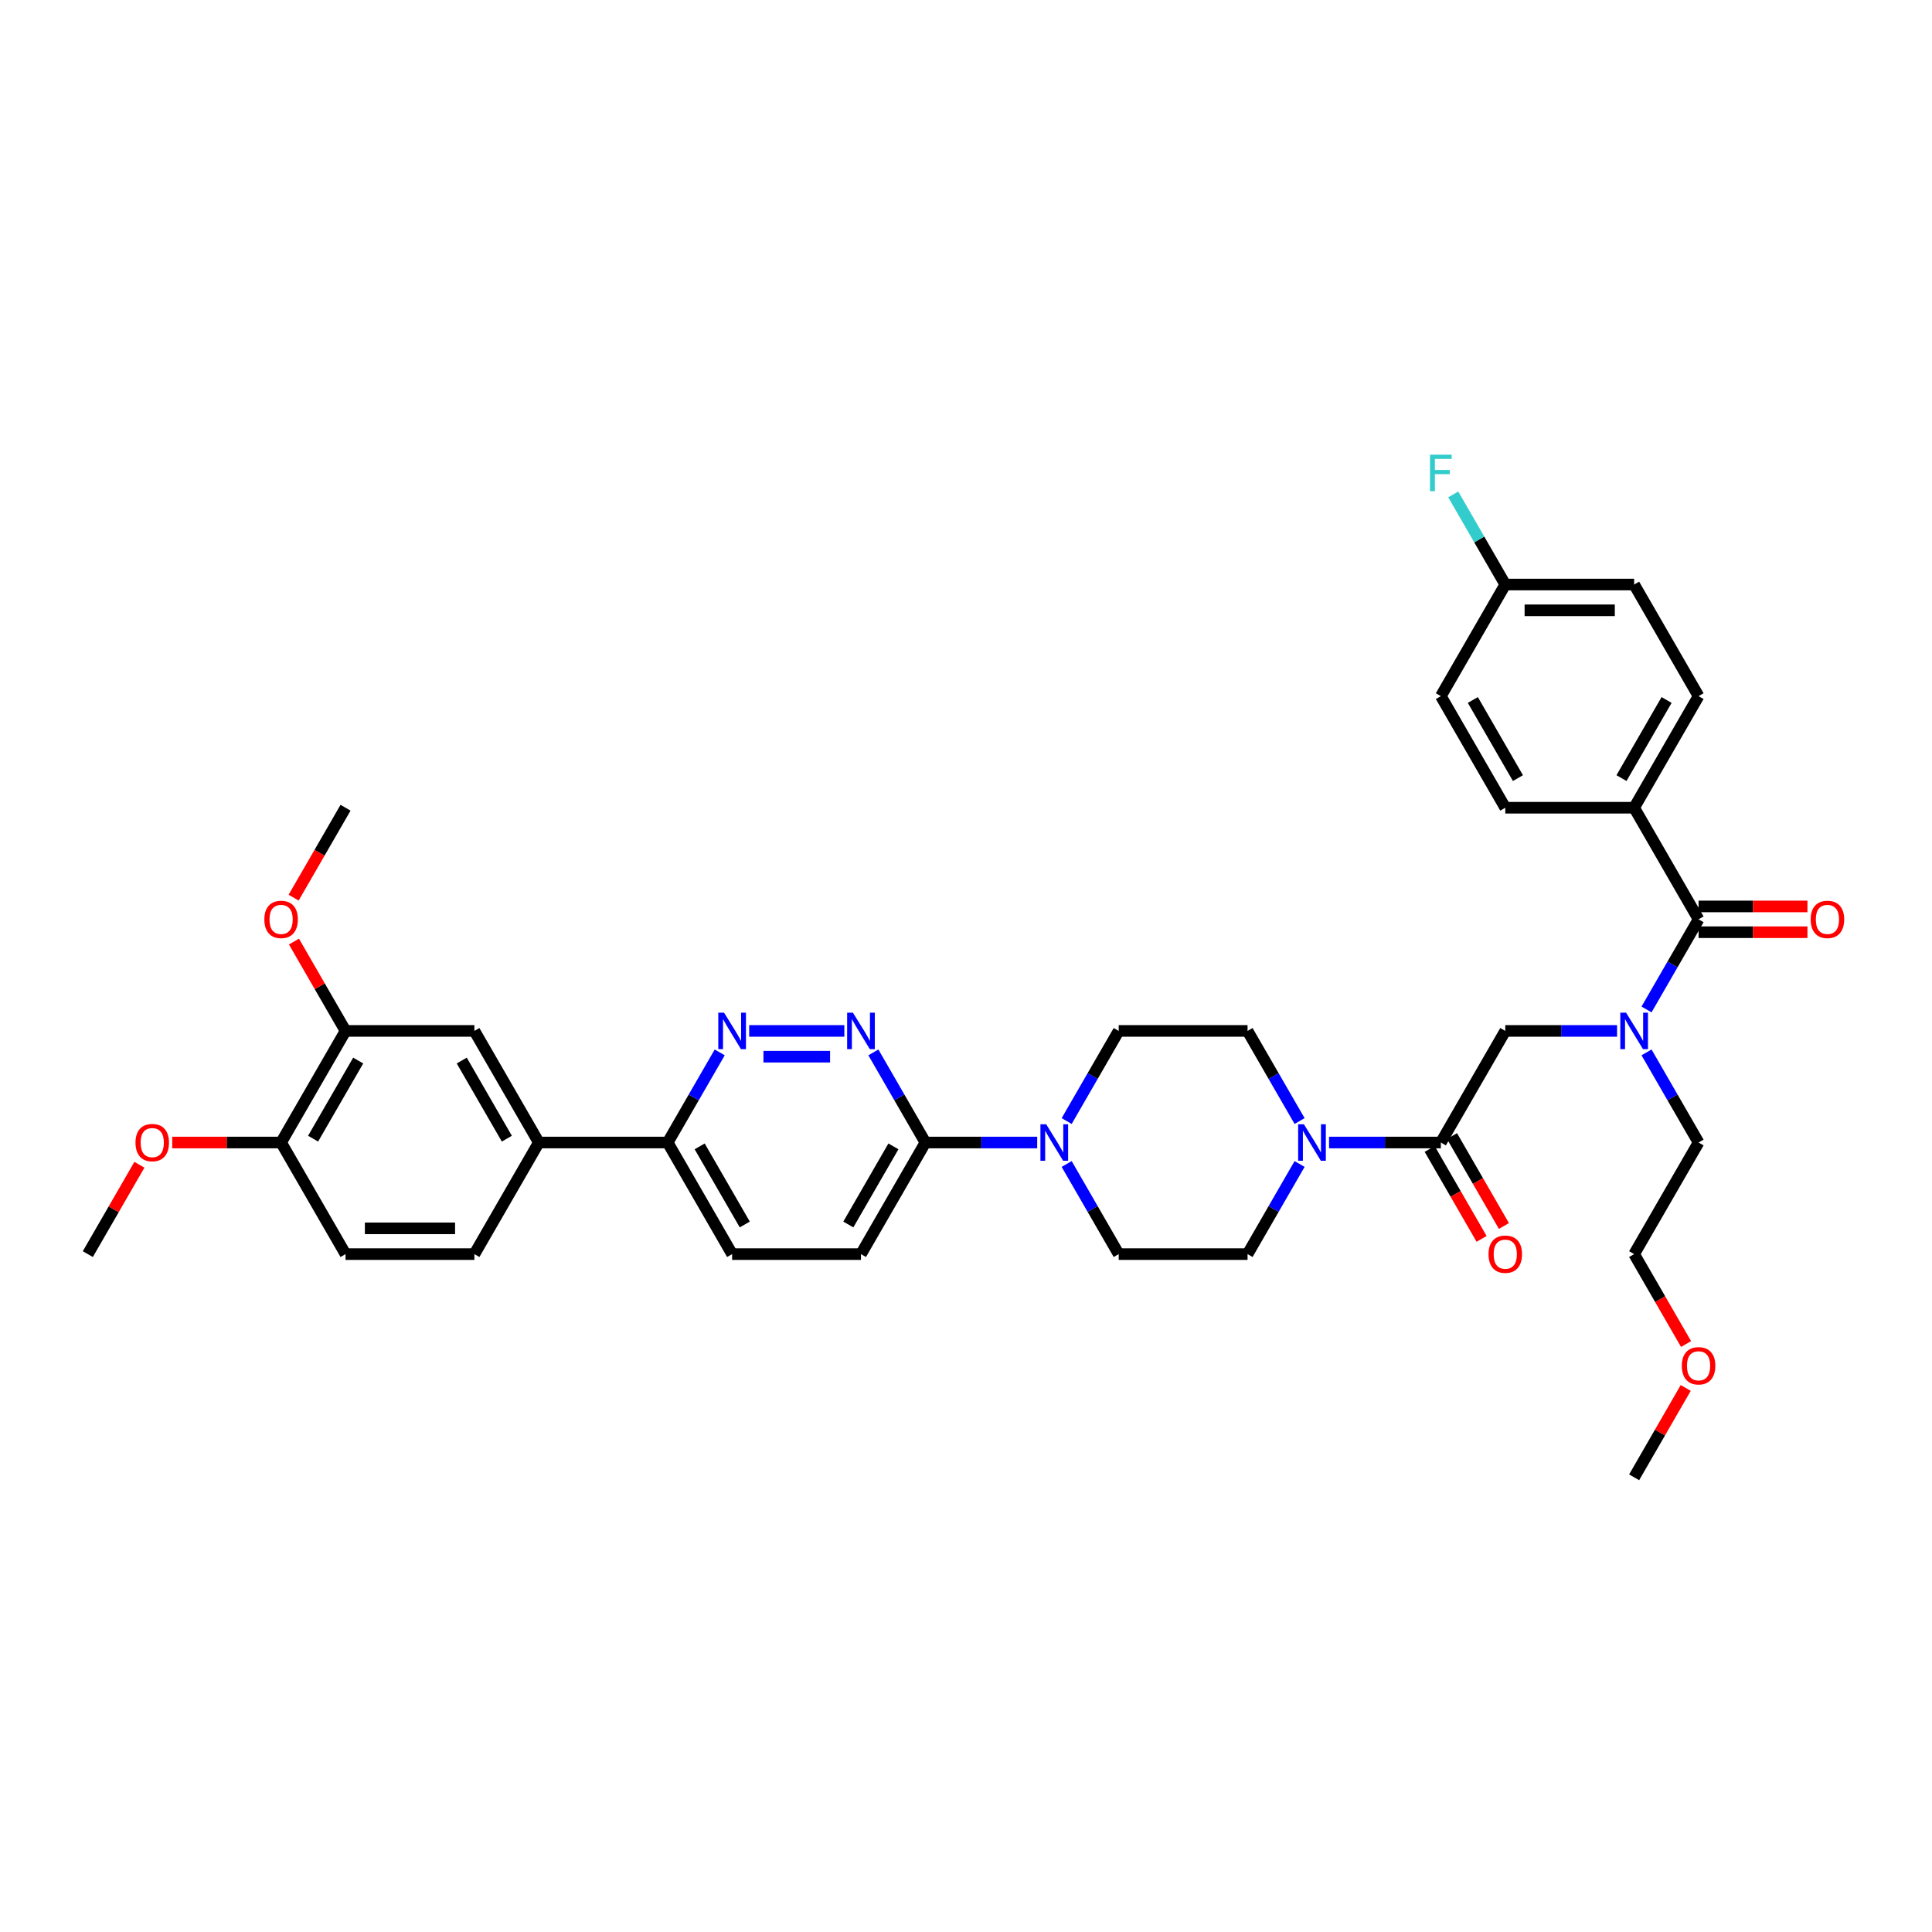 <?xml version='1.0' encoding='iso-8859-1'?>
<svg version='1.1' baseProfile='full'
              xmlns='http://www.w3.org/2000/svg'
                      xmlns:rdkit='http://www.rdkit.org/xml'
                      xmlns:xlink='http://www.w3.org/1999/xlink'
                  xml:space='preserve'
width='1000px' height='1000px' viewBox='0 0 1000 1000'>
<!-- END OF HEADER -->
<rect style='opacity:1.0;fill:#FFFFFF;stroke:none' width='1000' height='1000' x='0' y='0'> </rect>
<path class='bond-0' d='M 852.243,544.715 L 865.71,568.04' style='fill:none;fill-rule:evenodd;stroke:#0000FF;stroke-width:6px;stroke-linecap:butt;stroke-linejoin:miter;stroke-opacity:1' />
<path class='bond-0' d='M 865.71,568.04 L 879.177,591.365' style='fill:none;fill-rule:evenodd;stroke:#000000;stroke-width:6px;stroke-linecap:butt;stroke-linejoin:miter;stroke-opacity:1' />
<path class='bond-1' d='M 836.997,533.603 L 808.064,533.603' style='fill:none;fill-rule:evenodd;stroke:#0000FF;stroke-width:6px;stroke-linecap:butt;stroke-linejoin:miter;stroke-opacity:1' />
<path class='bond-1' d='M 808.064,533.603 L 779.13,533.603' style='fill:none;fill-rule:evenodd;stroke:#000000;stroke-width:6px;stroke-linecap:butt;stroke-linejoin:miter;stroke-opacity:1' />
<path class='bond-2' d='M 852.243,522.491 L 865.71,499.166' style='fill:none;fill-rule:evenodd;stroke:#0000FF;stroke-width:6px;stroke-linecap:butt;stroke-linejoin:miter;stroke-opacity:1' />
<path class='bond-2' d='M 865.71,499.166 L 879.177,475.841' style='fill:none;fill-rule:evenodd;stroke:#000000;stroke-width:6px;stroke-linecap:butt;stroke-linejoin:miter;stroke-opacity:1' />
<path class='bond-3' d='M 845.828,418.079 L 879.177,360.317' style='fill:none;fill-rule:evenodd;stroke:#000000;stroke-width:6px;stroke-linecap:butt;stroke-linejoin:miter;stroke-opacity:1' />
<path class='bond-3' d='M 839.278,402.745 L 862.622,362.312' style='fill:none;fill-rule:evenodd;stroke:#000000;stroke-width:6px;stroke-linecap:butt;stroke-linejoin:miter;stroke-opacity:1' />
<path class='bond-4' d='M 845.828,418.079 L 779.13,418.079' style='fill:none;fill-rule:evenodd;stroke:#000000;stroke-width:6px;stroke-linecap:butt;stroke-linejoin:miter;stroke-opacity:1' />
<path class='bond-5' d='M 845.828,418.079 L 879.177,475.841' style='fill:none;fill-rule:evenodd;stroke:#000000;stroke-width:6px;stroke-linecap:butt;stroke-linejoin:miter;stroke-opacity:1' />
<path class='bond-6' d='M 740.005,594.7 L 753.441,617.972' style='fill:none;fill-rule:evenodd;stroke:#000000;stroke-width:6px;stroke-linecap:butt;stroke-linejoin:miter;stroke-opacity:1' />
<path class='bond-6' d='M 753.441,617.972 L 766.877,641.243' style='fill:none;fill-rule:evenodd;stroke:#FF0000;stroke-width:6px;stroke-linecap:butt;stroke-linejoin:miter;stroke-opacity:1' />
<path class='bond-6' d='M 751.558,588.03 L 764.993,611.302' style='fill:none;fill-rule:evenodd;stroke:#000000;stroke-width:6px;stroke-linecap:butt;stroke-linejoin:miter;stroke-opacity:1' />
<path class='bond-6' d='M 764.993,611.302 L 778.429,634.574' style='fill:none;fill-rule:evenodd;stroke:#FF0000;stroke-width:6px;stroke-linecap:butt;stroke-linejoin:miter;stroke-opacity:1' />
<path class='bond-7' d='M 745.781,591.365 L 779.13,533.603' style='fill:none;fill-rule:evenodd;stroke:#000000;stroke-width:6px;stroke-linecap:butt;stroke-linejoin:miter;stroke-opacity:1' />
<path class='bond-8' d='M 745.781,591.365 L 716.848,591.365' style='fill:none;fill-rule:evenodd;stroke:#000000;stroke-width:6px;stroke-linecap:butt;stroke-linejoin:miter;stroke-opacity:1' />
<path class='bond-8' d='M 716.848,591.365 L 687.914,591.365' style='fill:none;fill-rule:evenodd;stroke:#0000FF;stroke-width:6px;stroke-linecap:butt;stroke-linejoin:miter;stroke-opacity:1' />
<path class='bond-9' d='M 879.177,482.511 L 907.357,482.511' style='fill:none;fill-rule:evenodd;stroke:#000000;stroke-width:6px;stroke-linecap:butt;stroke-linejoin:miter;stroke-opacity:1' />
<path class='bond-9' d='M 907.357,482.511 L 935.537,482.511' style='fill:none;fill-rule:evenodd;stroke:#FF0000;stroke-width:6px;stroke-linecap:butt;stroke-linejoin:miter;stroke-opacity:1' />
<path class='bond-9' d='M 879.177,469.171 L 907.357,469.171' style='fill:none;fill-rule:evenodd;stroke:#000000;stroke-width:6px;stroke-linecap:butt;stroke-linejoin:miter;stroke-opacity:1' />
<path class='bond-9' d='M 907.357,469.171 L 935.537,469.171' style='fill:none;fill-rule:evenodd;stroke:#FF0000;stroke-width:6px;stroke-linecap:butt;stroke-linejoin:miter;stroke-opacity:1' />
<path class='bond-10' d='M 879.177,360.317 L 845.828,302.555' style='fill:none;fill-rule:evenodd;stroke:#000000;stroke-width:6px;stroke-linecap:butt;stroke-linejoin:miter;stroke-opacity:1' />
<path class='bond-11' d='M 779.13,418.079 L 745.781,360.317' style='fill:none;fill-rule:evenodd;stroke:#000000;stroke-width:6px;stroke-linecap:butt;stroke-linejoin:miter;stroke-opacity:1' />
<path class='bond-11' d='M 785.68,402.745 L 762.336,362.312' style='fill:none;fill-rule:evenodd;stroke:#000000;stroke-width:6px;stroke-linecap:butt;stroke-linejoin:miter;stroke-opacity:1' />
<path class='bond-12' d='M 872.7,695.671 L 859.264,672.399' style='fill:none;fill-rule:evenodd;stroke:#FF0000;stroke-width:6px;stroke-linecap:butt;stroke-linejoin:miter;stroke-opacity:1' />
<path class='bond-12' d='M 859.264,672.399 L 845.828,649.127' style='fill:none;fill-rule:evenodd;stroke:#000000;stroke-width:6px;stroke-linecap:butt;stroke-linejoin:miter;stroke-opacity:1' />
<path class='bond-13' d='M 872.53,718.401 L 859.179,741.526' style='fill:none;fill-rule:evenodd;stroke:#FF0000;stroke-width:6px;stroke-linecap:butt;stroke-linejoin:miter;stroke-opacity:1' />
<path class='bond-13' d='M 859.179,741.526 L 845.828,764.651' style='fill:none;fill-rule:evenodd;stroke:#000000;stroke-width:6px;stroke-linecap:butt;stroke-linejoin:miter;stroke-opacity:1' />
<path class='bond-14' d='M 879.177,591.365 L 845.828,649.127' style='fill:none;fill-rule:evenodd;stroke:#000000;stroke-width:6px;stroke-linecap:butt;stroke-linejoin:miter;stroke-opacity:1' />
<path class='bond-15' d='M 672.668,580.253 L 659.201,556.928' style='fill:none;fill-rule:evenodd;stroke:#0000FF;stroke-width:6px;stroke-linecap:butt;stroke-linejoin:miter;stroke-opacity:1' />
<path class='bond-15' d='M 659.201,556.928 L 645.735,533.603' style='fill:none;fill-rule:evenodd;stroke:#000000;stroke-width:6px;stroke-linecap:butt;stroke-linejoin:miter;stroke-opacity:1' />
<path class='bond-16' d='M 672.668,602.477 L 659.201,625.802' style='fill:none;fill-rule:evenodd;stroke:#0000FF;stroke-width:6px;stroke-linecap:butt;stroke-linejoin:miter;stroke-opacity:1' />
<path class='bond-16' d='M 659.201,625.802 L 645.735,649.127' style='fill:none;fill-rule:evenodd;stroke:#000000;stroke-width:6px;stroke-linecap:butt;stroke-linejoin:miter;stroke-opacity:1' />
<path class='bond-17' d='M 378.944,649.127 L 345.595,591.365' style='fill:none;fill-rule:evenodd;stroke:#000000;stroke-width:6px;stroke-linecap:butt;stroke-linejoin:miter;stroke-opacity:1' />
<path class='bond-17' d='M 385.494,633.793 L 362.149,593.36' style='fill:none;fill-rule:evenodd;stroke:#000000;stroke-width:6px;stroke-linecap:butt;stroke-linejoin:miter;stroke-opacity:1' />
<path class='bond-18' d='M 378.944,649.127 L 445.641,649.127' style='fill:none;fill-rule:evenodd;stroke:#000000;stroke-width:6px;stroke-linecap:butt;stroke-linejoin:miter;stroke-opacity:1' />
<path class='bond-19' d='M 345.595,591.365 L 359.061,568.04' style='fill:none;fill-rule:evenodd;stroke:#000000;stroke-width:6px;stroke-linecap:butt;stroke-linejoin:miter;stroke-opacity:1' />
<path class='bond-19' d='M 359.061,568.04 L 372.528,544.715' style='fill:none;fill-rule:evenodd;stroke:#0000FF;stroke-width:6px;stroke-linecap:butt;stroke-linejoin:miter;stroke-opacity:1' />
<path class='bond-20' d='M 345.595,591.365 L 278.897,591.365' style='fill:none;fill-rule:evenodd;stroke:#000000;stroke-width:6px;stroke-linecap:butt;stroke-linejoin:miter;stroke-opacity:1' />
<path class='bond-21' d='M 387.774,533.603 L 437.031,533.603' style='fill:none;fill-rule:evenodd;stroke:#0000FF;stroke-width:6px;stroke-linecap:butt;stroke-linejoin:miter;stroke-opacity:1' />
<path class='bond-21' d='M 395.163,546.943 L 429.643,546.943' style='fill:none;fill-rule:evenodd;stroke:#0000FF;stroke-width:6px;stroke-linecap:butt;stroke-linejoin:miter;stroke-opacity:1' />
<path class='bond-22' d='M 452.057,544.715 L 465.523,568.04' style='fill:none;fill-rule:evenodd;stroke:#0000FF;stroke-width:6px;stroke-linecap:butt;stroke-linejoin:miter;stroke-opacity:1' />
<path class='bond-22' d='M 465.523,568.04 L 478.99,591.365' style='fill:none;fill-rule:evenodd;stroke:#000000;stroke-width:6px;stroke-linecap:butt;stroke-linejoin:miter;stroke-opacity:1' />
<path class='bond-23' d='M 478.99,591.365 L 445.641,649.127' style='fill:none;fill-rule:evenodd;stroke:#000000;stroke-width:6px;stroke-linecap:butt;stroke-linejoin:miter;stroke-opacity:1' />
<path class='bond-23' d='M 462.435,593.36 L 439.091,633.793' style='fill:none;fill-rule:evenodd;stroke:#000000;stroke-width:6px;stroke-linecap:butt;stroke-linejoin:miter;stroke-opacity:1' />
<path class='bond-24' d='M 478.99,591.365 L 507.924,591.365' style='fill:none;fill-rule:evenodd;stroke:#000000;stroke-width:6px;stroke-linecap:butt;stroke-linejoin:miter;stroke-opacity:1' />
<path class='bond-24' d='M 507.924,591.365 L 536.857,591.365' style='fill:none;fill-rule:evenodd;stroke:#0000FF;stroke-width:6px;stroke-linecap:butt;stroke-linejoin:miter;stroke-opacity:1' />
<path class='bond-25' d='M 552.103,602.477 L 565.57,625.802' style='fill:none;fill-rule:evenodd;stroke:#0000FF;stroke-width:6px;stroke-linecap:butt;stroke-linejoin:miter;stroke-opacity:1' />
<path class='bond-25' d='M 565.57,625.802 L 579.037,649.127' style='fill:none;fill-rule:evenodd;stroke:#000000;stroke-width:6px;stroke-linecap:butt;stroke-linejoin:miter;stroke-opacity:1' />
<path class='bond-26' d='M 552.103,580.253 L 565.57,556.928' style='fill:none;fill-rule:evenodd;stroke:#0000FF;stroke-width:6px;stroke-linecap:butt;stroke-linejoin:miter;stroke-opacity:1' />
<path class='bond-26' d='M 565.57,556.928 L 579.037,533.603' style='fill:none;fill-rule:evenodd;stroke:#000000;stroke-width:6px;stroke-linecap:butt;stroke-linejoin:miter;stroke-opacity:1' />
<path class='bond-27' d='M 645.735,533.603 L 579.037,533.603' style='fill:none;fill-rule:evenodd;stroke:#000000;stroke-width:6px;stroke-linecap:butt;stroke-linejoin:miter;stroke-opacity:1' />
<path class='bond-28' d='M 278.897,591.365 L 245.548,533.603' style='fill:none;fill-rule:evenodd;stroke:#000000;stroke-width:6px;stroke-linecap:butt;stroke-linejoin:miter;stroke-opacity:1' />
<path class='bond-28' d='M 262.342,589.371 L 238.998,548.937' style='fill:none;fill-rule:evenodd;stroke:#000000;stroke-width:6px;stroke-linecap:butt;stroke-linejoin:miter;stroke-opacity:1' />
<path class='bond-29' d='M 278.897,591.365 L 245.548,649.127' style='fill:none;fill-rule:evenodd;stroke:#000000;stroke-width:6px;stroke-linecap:butt;stroke-linejoin:miter;stroke-opacity:1' />
<path class='bond-30' d='M 245.548,533.603 L 178.85,533.603' style='fill:none;fill-rule:evenodd;stroke:#000000;stroke-width:6px;stroke-linecap:butt;stroke-linejoin:miter;stroke-opacity:1' />
<path class='bond-31' d='M 245.548,649.127 L 178.85,649.127' style='fill:none;fill-rule:evenodd;stroke:#000000;stroke-width:6px;stroke-linecap:butt;stroke-linejoin:miter;stroke-opacity:1' />
<path class='bond-31' d='M 235.543,635.788 L 188.855,635.788' style='fill:none;fill-rule:evenodd;stroke:#000000;stroke-width:6px;stroke-linecap:butt;stroke-linejoin:miter;stroke-opacity:1' />
<path class='bond-32' d='M 178.85,533.603 L 145.501,591.365' style='fill:none;fill-rule:evenodd;stroke:#000000;stroke-width:6px;stroke-linecap:butt;stroke-linejoin:miter;stroke-opacity:1' />
<path class='bond-32' d='M 185.4,548.937 L 162.056,589.371' style='fill:none;fill-rule:evenodd;stroke:#000000;stroke-width:6px;stroke-linecap:butt;stroke-linejoin:miter;stroke-opacity:1' />
<path class='bond-33' d='M 178.85,533.603 L 165.499,510.478' style='fill:none;fill-rule:evenodd;stroke:#000000;stroke-width:6px;stroke-linecap:butt;stroke-linejoin:miter;stroke-opacity:1' />
<path class='bond-33' d='M 165.499,510.478 L 152.148,487.353' style='fill:none;fill-rule:evenodd;stroke:#FF0000;stroke-width:6px;stroke-linecap:butt;stroke-linejoin:miter;stroke-opacity:1' />
<path class='bond-34' d='M 178.85,649.127 L 145.501,591.365' style='fill:none;fill-rule:evenodd;stroke:#000000;stroke-width:6px;stroke-linecap:butt;stroke-linejoin:miter;stroke-opacity:1' />
<path class='bond-35' d='M 145.501,591.365 L 117.321,591.365' style='fill:none;fill-rule:evenodd;stroke:#000000;stroke-width:6px;stroke-linecap:butt;stroke-linejoin:miter;stroke-opacity:1' />
<path class='bond-35' d='M 117.321,591.365 L 89.142,591.365' style='fill:none;fill-rule:evenodd;stroke:#FF0000;stroke-width:6px;stroke-linecap:butt;stroke-linejoin:miter;stroke-opacity:1' />
<path class='bond-36' d='M 72.157,602.877 L 58.806,626.002' style='fill:none;fill-rule:evenodd;stroke:#FF0000;stroke-width:6px;stroke-linecap:butt;stroke-linejoin:miter;stroke-opacity:1' />
<path class='bond-36' d='M 58.806,626.002 L 45.455,649.127' style='fill:none;fill-rule:evenodd;stroke:#000000;stroke-width:6px;stroke-linecap:butt;stroke-linejoin:miter;stroke-opacity:1' />
<path class='bond-37' d='M 151.978,464.623 L 165.414,441.351' style='fill:none;fill-rule:evenodd;stroke:#FF0000;stroke-width:6px;stroke-linecap:butt;stroke-linejoin:miter;stroke-opacity:1' />
<path class='bond-37' d='M 165.414,441.351 L 178.85,418.079' style='fill:none;fill-rule:evenodd;stroke:#000000;stroke-width:6px;stroke-linecap:butt;stroke-linejoin:miter;stroke-opacity:1' />
<path class='bond-38' d='M 579.037,649.127 L 645.735,649.127' style='fill:none;fill-rule:evenodd;stroke:#000000;stroke-width:6px;stroke-linecap:butt;stroke-linejoin:miter;stroke-opacity:1' />
<path class='bond-39' d='M 779.13,302.555 L 745.781,360.317' style='fill:none;fill-rule:evenodd;stroke:#000000;stroke-width:6px;stroke-linecap:butt;stroke-linejoin:miter;stroke-opacity:1' />
<path class='bond-40' d='M 779.13,302.555 L 765.664,279.23' style='fill:none;fill-rule:evenodd;stroke:#000000;stroke-width:6px;stroke-linecap:butt;stroke-linejoin:miter;stroke-opacity:1' />
<path class='bond-40' d='M 765.664,279.23 L 752.197,255.905' style='fill:none;fill-rule:evenodd;stroke:#33CCCC;stroke-width:6px;stroke-linecap:butt;stroke-linejoin:miter;stroke-opacity:1' />
<path class='bond-41' d='M 779.13,302.555 L 845.828,302.555' style='fill:none;fill-rule:evenodd;stroke:#000000;stroke-width:6px;stroke-linecap:butt;stroke-linejoin:miter;stroke-opacity:1' />
<path class='bond-41' d='M 789.135,315.895 L 835.823,315.895' style='fill:none;fill-rule:evenodd;stroke:#000000;stroke-width:6px;stroke-linecap:butt;stroke-linejoin:miter;stroke-opacity:1' />
<path  class='atom-0' d='M 841.653 524.159
L 847.842 534.163
Q 848.456 535.151, 849.443 536.938
Q 850.43 538.726, 850.484 538.832
L 850.484 524.159
L 852.991 524.159
L 852.991 543.048
L 850.404 543.048
L 843.76 532.109
Q 842.987 530.829, 842.16 529.361
Q 841.359 527.894, 841.119 527.44
L 841.119 543.048
L 838.665 543.048
L 838.665 524.159
L 841.653 524.159
' fill='#0000FF'/>
<path  class='atom-3' d='M 770.46 649.181
Q 770.46 644.645, 772.701 642.111
Q 774.942 639.576, 779.13 639.576
Q 783.319 639.576, 785.56 642.111
Q 787.801 644.645, 787.801 649.181
Q 787.801 653.769, 785.533 656.384
Q 783.266 658.972, 779.13 658.972
Q 774.968 658.972, 772.701 656.384
Q 770.46 653.796, 770.46 649.181
M 779.13 656.837
Q 782.012 656.837, 783.559 654.917
Q 785.133 652.969, 785.133 649.181
Q 785.133 645.472, 783.559 643.605
Q 782.012 641.71, 779.13 641.71
Q 776.249 641.71, 774.675 643.578
Q 773.127 645.445, 773.127 649.181
Q 773.127 652.996, 774.675 654.917
Q 776.249 656.837, 779.13 656.837
' fill='#FF0000'/>
<path  class='atom-6' d='M 937.204 475.895
Q 937.204 471.359, 939.445 468.825
Q 941.686 466.29, 945.875 466.29
Q 950.063 466.29, 952.304 468.825
Q 954.545 471.359, 954.545 475.895
Q 954.545 480.483, 952.278 483.098
Q 950.01 485.686, 945.875 485.686
Q 941.713 485.686, 939.445 483.098
Q 937.204 480.51, 937.204 475.895
M 945.875 483.551
Q 948.756 483.551, 950.303 481.631
Q 951.878 479.683, 951.878 475.895
Q 951.878 472.186, 950.303 470.319
Q 948.756 468.424, 945.875 468.424
Q 942.993 468.424, 941.419 470.292
Q 939.872 472.159, 939.872 475.895
Q 939.872 479.71, 941.419 481.631
Q 942.993 483.551, 945.875 483.551
' fill='#FF0000'/>
<path  class='atom-9' d='M 870.506 706.943
Q 870.506 702.407, 872.747 699.873
Q 874.988 697.338, 879.177 697.338
Q 883.366 697.338, 885.607 699.873
Q 887.848 702.407, 887.848 706.943
Q 887.848 711.531, 885.58 714.146
Q 883.312 716.734, 879.177 716.734
Q 875.015 716.734, 872.747 714.146
Q 870.506 711.558, 870.506 706.943
M 879.177 714.599
Q 882.058 714.599, 883.606 712.679
Q 885.18 710.731, 885.18 706.943
Q 885.18 703.234, 883.606 701.367
Q 882.058 699.472, 879.177 699.472
Q 876.296 699.472, 874.722 701.34
Q 873.174 703.207, 873.174 706.943
Q 873.174 710.758, 874.722 712.679
Q 876.296 714.599, 879.177 714.599
' fill='#FF0000'/>
<path  class='atom-11' d='M 674.908 581.921
L 681.098 591.925
Q 681.711 592.913, 682.699 594.7
Q 683.686 596.488, 683.739 596.594
L 683.739 581.921
L 686.247 581.921
L 686.247 600.81
L 683.659 600.81
L 677.016 589.871
Q 676.242 588.591, 675.415 587.123
Q 674.615 585.656, 674.375 585.202
L 674.375 600.81
L 671.92 600.81
L 671.92 581.921
L 674.908 581.921
' fill='#0000FF'/>
<path  class='atom-14' d='M 374.768 524.159
L 380.958 534.163
Q 381.571 535.151, 382.559 536.938
Q 383.546 538.726, 383.599 538.832
L 383.599 524.159
L 386.107 524.159
L 386.107 543.048
L 383.519 543.048
L 376.876 532.109
Q 376.102 530.829, 375.275 529.361
Q 374.475 527.894, 374.235 527.44
L 374.235 543.048
L 371.78 543.048
L 371.78 524.159
L 374.768 524.159
' fill='#0000FF'/>
<path  class='atom-15' d='M 441.466 524.159
L 447.656 534.163
Q 448.269 535.151, 449.256 536.938
Q 450.243 538.726, 450.297 538.832
L 450.297 524.159
L 452.805 524.159
L 452.805 543.048
L 450.217 543.048
L 443.574 532.109
Q 442.8 530.829, 441.973 529.361
Q 441.173 527.894, 440.932 527.44
L 440.932 543.048
L 438.478 543.048
L 438.478 524.159
L 441.466 524.159
' fill='#0000FF'/>
<path  class='atom-18' d='M 541.513 581.921
L 547.702 591.925
Q 548.316 592.913, 549.303 594.7
Q 550.29 596.488, 550.343 596.594
L 550.343 581.921
L 552.851 581.921
L 552.851 600.81
L 550.263 600.81
L 543.62 589.871
Q 542.847 588.591, 542.02 587.123
Q 541.219 585.656, 540.979 585.202
L 540.979 600.81
L 538.525 600.81
L 538.525 581.921
L 541.513 581.921
' fill='#0000FF'/>
<path  class='atom-27' d='M 70.133 591.419
Q 70.133 586.883, 72.374 584.349
Q 74.615 581.814, 78.803 581.814
Q 82.992 581.814, 85.233 584.349
Q 87.474 586.883, 87.474 591.419
Q 87.474 596.007, 85.206 598.622
Q 82.939 601.21, 78.803 601.21
Q 74.641 601.21, 72.374 598.622
Q 70.133 596.034, 70.133 591.419
M 78.803 599.075
Q 81.685 599.075, 83.232 597.155
Q 84.806 595.207, 84.806 591.419
Q 84.806 587.71, 83.232 585.843
Q 81.685 583.948, 78.803 583.948
Q 75.922 583.948, 74.348 585.816
Q 72.801 587.683, 72.801 591.419
Q 72.801 595.234, 74.348 597.155
Q 75.922 599.075, 78.803 599.075
' fill='#FF0000'/>
<path  class='atom-29' d='M 136.831 475.895
Q 136.831 471.359, 139.072 468.825
Q 141.313 466.29, 145.501 466.29
Q 149.69 466.29, 151.931 468.825
Q 154.172 471.359, 154.172 475.895
Q 154.172 480.483, 151.904 483.098
Q 149.636 485.686, 145.501 485.686
Q 141.339 485.686, 139.072 483.098
Q 136.831 480.51, 136.831 475.895
M 145.501 483.551
Q 148.383 483.551, 149.93 481.631
Q 151.504 479.683, 151.504 475.895
Q 151.504 472.186, 149.93 470.319
Q 148.383 468.424, 145.501 468.424
Q 142.62 468.424, 141.046 470.292
Q 139.498 472.159, 139.498 475.895
Q 139.498 479.71, 141.046 481.631
Q 142.62 483.551, 145.501 483.551
' fill='#FF0000'/>
<path  class='atom-38' d='M 740.165 235.349
L 751.397 235.349
L 751.397 237.51
L 742.7 237.51
L 742.7 243.246
L 750.437 243.246
L 750.437 245.434
L 742.7 245.434
L 742.7 254.238
L 740.165 254.238
L 740.165 235.349
' fill='#33CCCC'/>
</svg>
